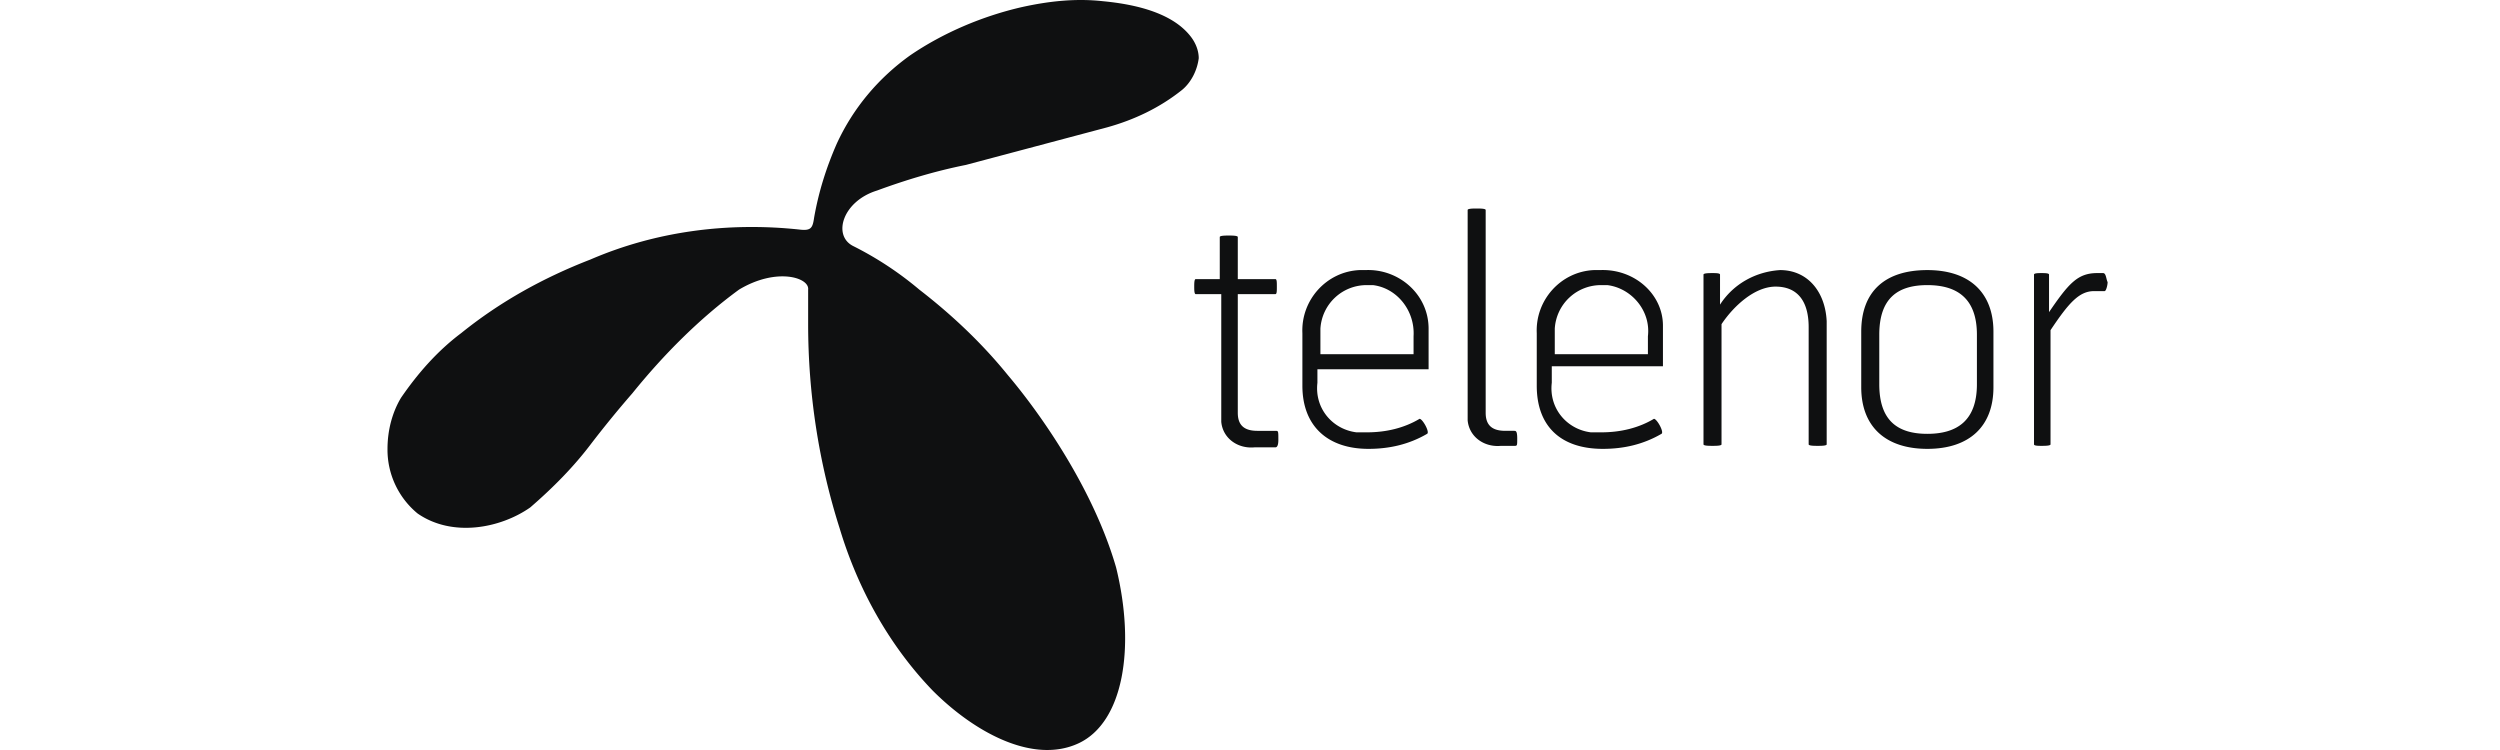 <svg xmlns="http://www.w3.org/2000/svg" width="200" height="60" fill="#0f1011" xmlns:v="https://vecta.io/nano"><path d="M102.028 34.467h-1.442c-1.082 0-1.563-.481-1.563-1.442V23.53h3.005c.12 0 .12-.24.12-.601s0-.601-.12-.601h-3.005v-3.365c0-.12-.481-.12-.721-.12s-.721 0-.721.12v3.365h-1.923c-.12 0-.12.361-.12.601s0 .601.12.601h2.043v9.615.601c.12 1.322 1.322 2.163 2.644 2.043h1.683c.12 0 .24-.12.24-.601 0-.721 0-.721-.24-.721zm7.211-12.86h-.481c-2.644.12-4.687 2.404-4.567 5.048v4.206c0 3.245 2.043 5.048 5.288 5.048 1.683 0 3.245-.361 4.687-1.202.241-.12-.36-1.202-.601-1.202-1.201.721-2.644 1.082-4.206 1.082h-.841c-1.923-.24-3.365-1.923-3.125-3.966v-1.082h8.894v-2.524-.721c0-2.764-2.404-4.807-5.048-4.687zm3.846 5.288v1.442h-7.452v-1.562-.481c.056-.948.474-1.838 1.167-2.487a3.7 3.7 0 0 1 2.559-.998h.481c1.923.24 3.365 2.043 3.245 4.086zm8.052 7.571h-.721c-1.081 0-1.562-.481-1.562-1.442V16.8c0-.12-.481-.12-.721-.12s-.721 0-.721.12v16.225.601c.12 1.322 1.322 2.163 2.644 2.043h1.081c.241 0 .241 0 .241-.601s-.121-.601-.241-.601zM70.18 15.237c2.284-.841 4.687-1.562 7.091-2.043l11.297-3.005c2.163-.601 4.206-1.562 6.009-3.005.721-.601 1.202-1.562 1.322-2.524 0-.601-.24-1.202-.601-1.683C94.216 1.536 92.053.455 88.207.094c-2.163-.24-4.327 0-6.49.481-3.125.721-6.249 2.043-8.894 3.846-2.524 1.803-4.567 4.206-5.889 7.091-.841 1.923-1.442 3.846-1.803 5.889-.12.841-.24 1.082-1.202.961-5.649-.601-11.417.12-16.705 2.404-3.726 1.442-7.211 3.365-10.336 5.889-1.923 1.442-3.485 3.245-4.807 5.168-.72 1.201-1.081 2.644-1.081 4.086a6.61 6.61 0 0 0 2.404 5.168c2.764 1.923 6.61 1.202 9.014-.481 1.803-1.562 3.485-3.245 4.927-5.168a85.58 85.58 0 0 1 3.245-3.966c2.524-3.125 5.408-6.009 8.533-8.293 3.005-1.803 5.649-.961 5.528 0v2.764c0 5.528.841 11.057 2.524 16.345 1.442 4.807 3.966 9.374 7.451 12.98 3.365 3.365 8.052 5.889 11.658 4.206s4.567-7.692 3.005-14.061c-1.803-6.25-6.009-12.259-8.653-15.383-2.043-2.524-4.447-4.807-7.091-6.85a26.86 26.86 0 0 0-5.288-3.485c-1.683-.841-.841-3.605 1.923-4.447zm98.069 6.61h-.481c-1.562 0-2.283.841-3.846 3.125v-3.005c0-.12-.36-.12-.601-.12s-.601 0-.601.12v13.581c0 .12.361.12.601.12s.721 0 .721-.12v-9.134c1.443-2.163 2.284-3.125 3.486-3.125h.841c.12 0 .24-.481.24-.721-.12-.24-.12-.721-.36-.721zm-14.062-.24c-3.365 0-5.288 1.683-5.288 4.927v4.447c0 3.125 1.923 4.928 5.288 4.928s5.288-1.803 5.288-4.928v-4.447c0-3.125-1.923-4.927-5.288-4.927zm3.966 9.134c0 2.884-1.562 3.966-3.966 3.966s-3.845-1.082-3.845-3.966v-3.966c0-2.884 1.442-3.966 3.845-3.966s3.966 1.082 3.966 3.966v3.966zm-15.743-9.134c-1.923.12-3.726 1.082-4.808 2.764v-2.404c0-.12-.36-.12-.601-.12s-.721 0-.721.12v13.581c0 .12.481.12.721.12s.721 0 .721-.12v-9.615c.962-1.442 2.644-3.004 4.327-3.004s2.644 1.082 2.644 3.245v9.374c0 .12.481.12.721.12s.721 0 .721-.12v-9.855c-.12-2.404-1.562-4.086-3.725-4.086zm-14.422 0h-.481c-2.644.12-4.687 2.404-4.567 5.048v4.206c0 3.245 1.923 5.048 5.288 5.048 1.683 0 3.245-.361 4.687-1.202.24-.12-.36-1.202-.601-1.202-1.202.721-2.644 1.082-4.206 1.082h-.841c-1.923-.24-3.366-1.923-3.125-3.966v-1.322h8.893v-2.524-.721c0-2.524-2.283-4.567-5.047-4.447zm3.845 5.288v1.442h-7.451v-1.562-.481a3.7 3.7 0 0 1 3.726-3.485h.481c1.922.24 3.485 2.043 3.244 4.086z"/></svg>